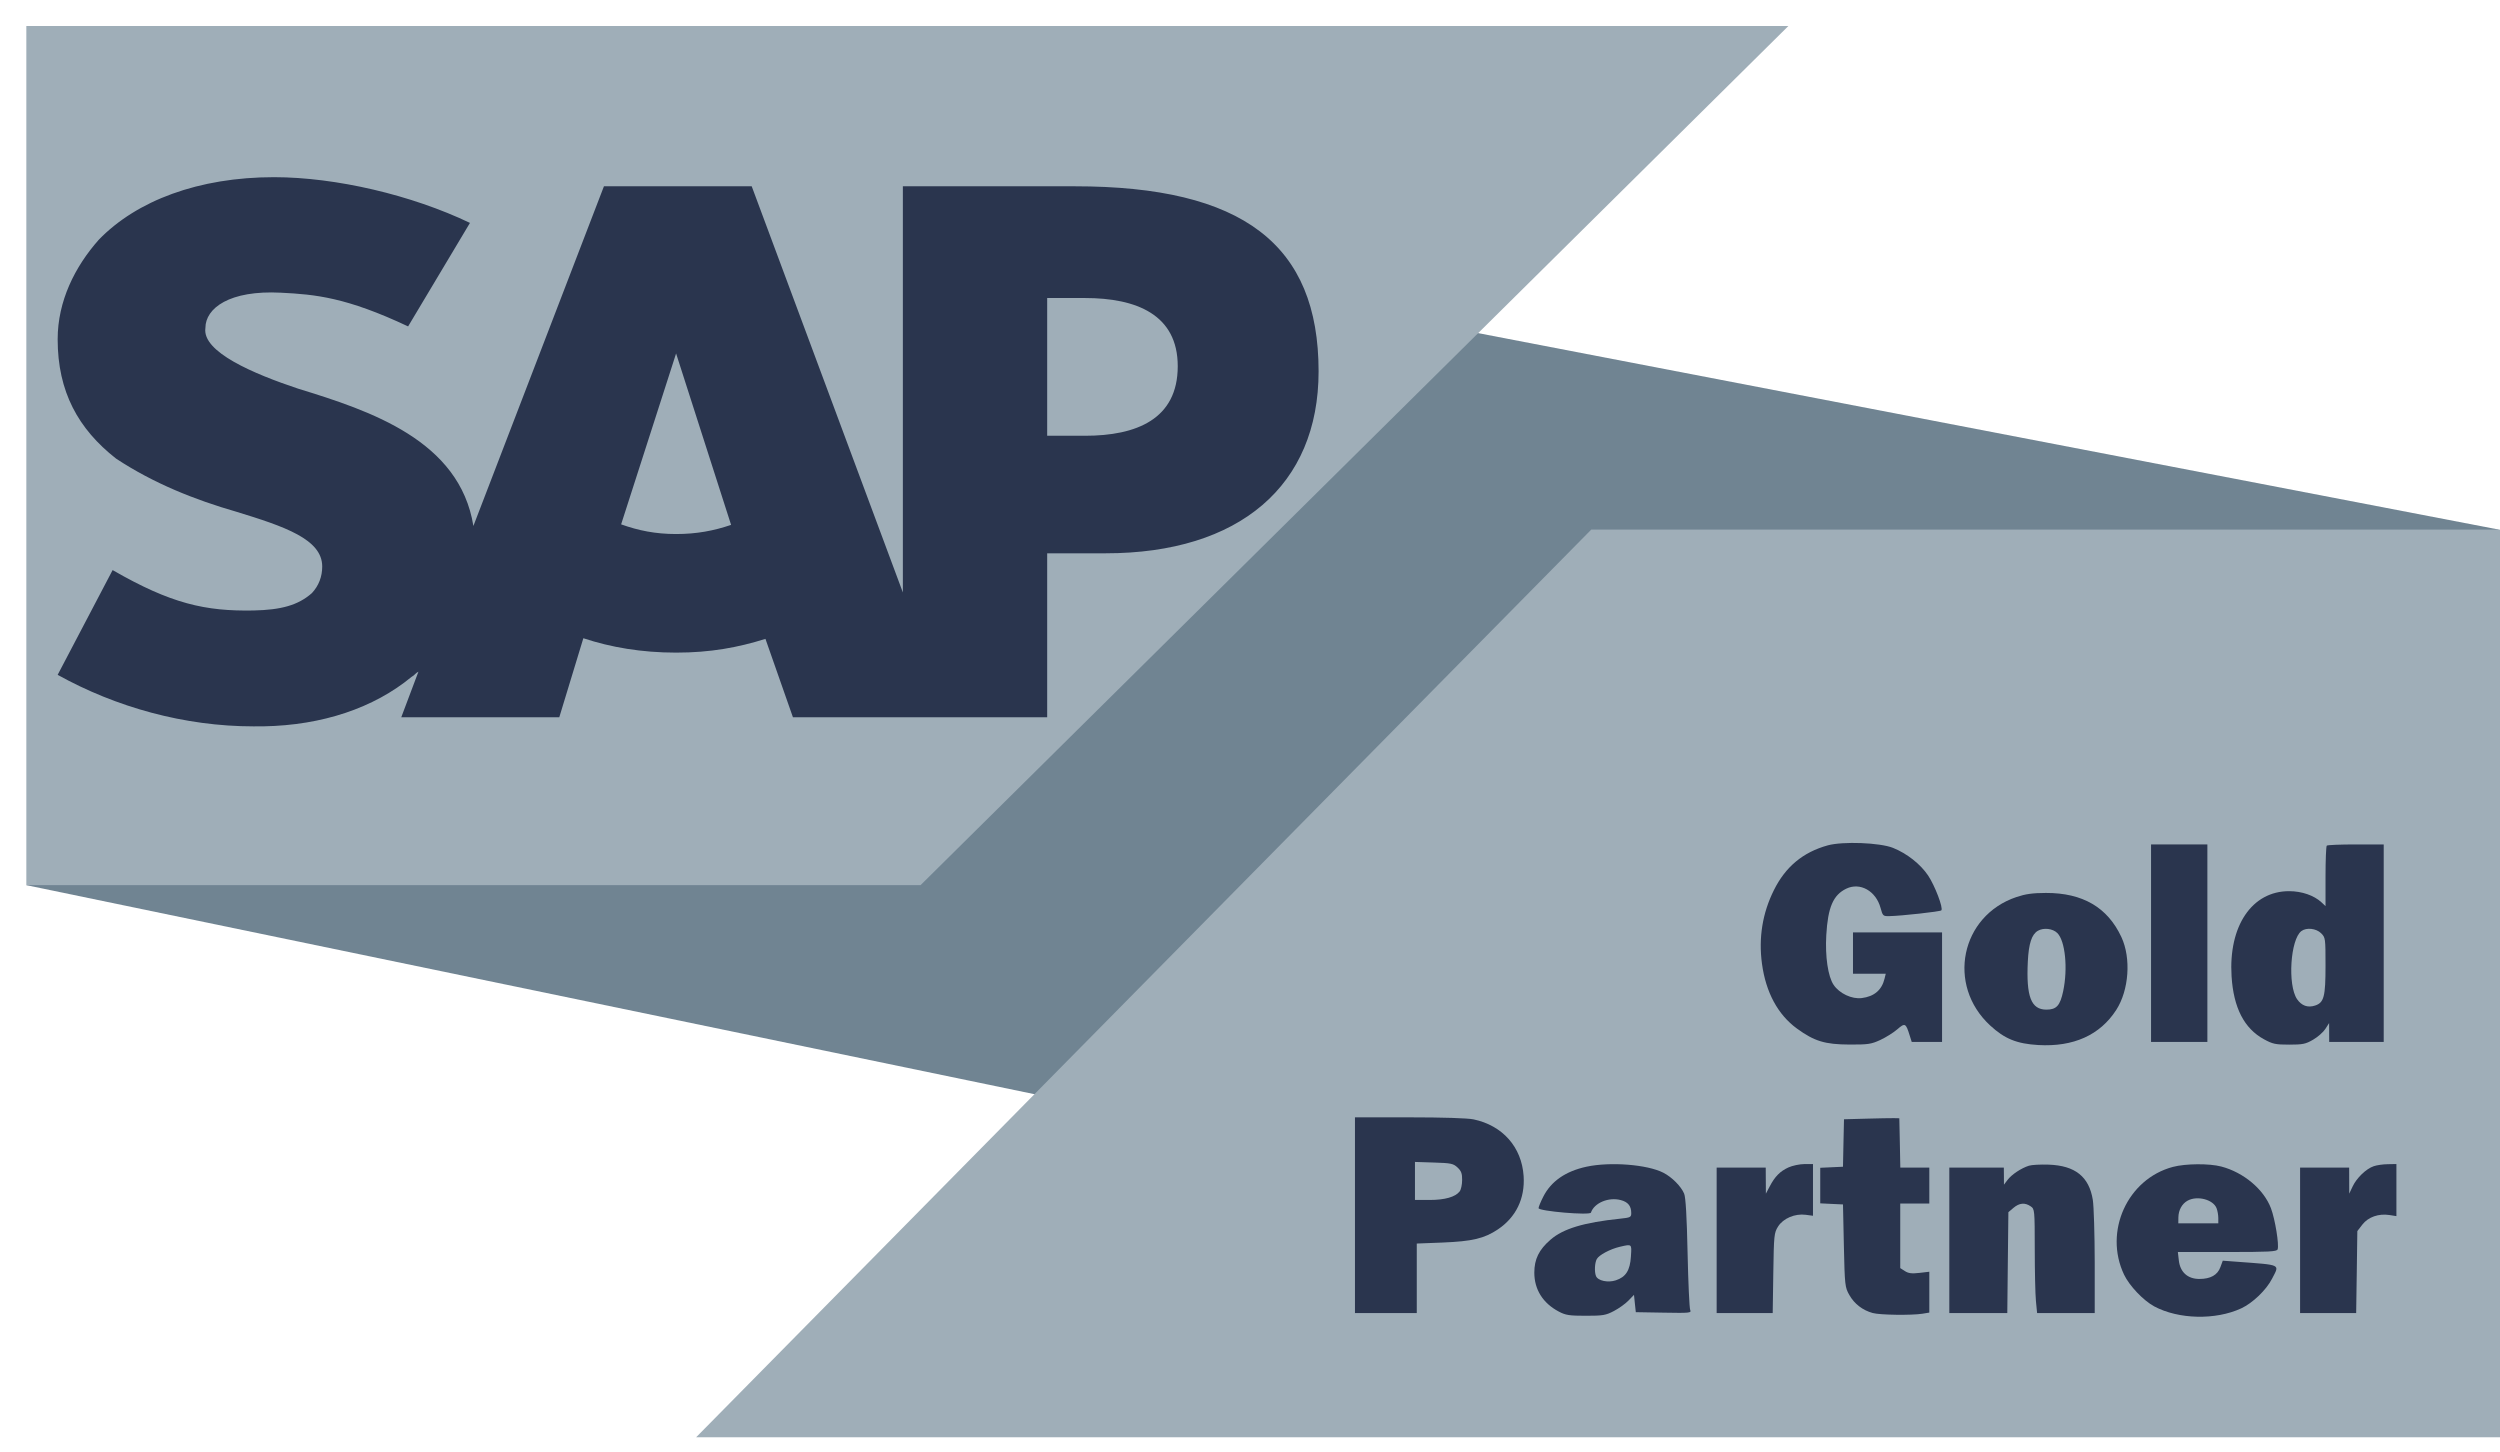 <svg width="62" height="36" viewBox="0 0 62 36" fill="none" xmlns="http://www.w3.org/2000/svg">
<g id="icon1-1 1" clip-path="url(#clip0_12272_16703)">
<path id="Vector" d="M25.67 27.139L0.653 21.952L36.645 8.259L61.977 13.135L25.67 27.139Z" fill="#708492"/>
<path id="Vector_2" d="M0.653 21.951H22.83L44.353 0.644H0.653V21.951Z" fill="#9FAEB8"/>
<path id="Vector_3" d="M62 13.134H39.463L17.264 35.644H62V13.134Z" fill="#9FAEB8"/>
<path id="Vector_4" d="M45.328 20.965C44.714 21.135 44.281 21.495 43.992 22.077C43.709 22.646 43.61 23.256 43.697 23.901C43.793 24.611 44.092 25.165 44.565 25.509C44.998 25.823 45.257 25.902 45.864 25.905C46.33 25.907 46.407 25.895 46.632 25.791C46.77 25.727 46.959 25.609 47.053 25.527C47.243 25.362 47.265 25.372 47.358 25.673L47.411 25.84H47.787H48.163V24.482V23.124H47.058H45.954V23.636V24.148H46.36H46.767L46.737 24.27C46.669 24.553 46.481 24.713 46.172 24.752C45.927 24.784 45.617 24.638 45.474 24.425C45.334 24.218 45.261 23.721 45.292 23.191C45.332 22.499 45.462 22.197 45.788 22.039C46.13 21.874 46.524 22.095 46.638 22.517C46.691 22.714 46.701 22.723 46.853 22.72C47.149 22.715 48.114 22.608 48.145 22.577C48.199 22.524 47.985 21.963 47.816 21.711C47.625 21.428 47.294 21.167 46.946 21.027C46.62 20.897 45.703 20.862 45.328 20.965Z" fill="#2A354E"/>
<path id="Vector_5" fill-rule="evenodd" clip-rule="evenodd" d="M50.009 22.246C48.624 22.712 48.271 24.429 49.354 25.43C49.714 25.763 50.016 25.886 50.551 25.917C51.422 25.967 52.081 25.67 52.483 25.046C52.799 24.556 52.855 23.763 52.61 23.238C52.267 22.503 51.651 22.143 50.739 22.145C50.409 22.146 50.232 22.171 50.009 22.246ZM50.29 23.843C50.312 23.399 50.387 23.171 50.54 23.083C50.682 23.001 50.908 23.027 51.021 23.139C51.218 23.333 51.286 24.017 51.167 24.581C51.091 24.939 51.001 25.039 50.751 25.039C50.371 25.039 50.247 24.716 50.29 23.843Z" fill="#2A354E"/>
<path id="Vector_6" d="M53.346 23.391V25.84H54.044H54.743V23.391V20.942H54.044H53.346V23.391Z" fill="#2A354E"/>
<path id="Vector_7" fill-rule="evenodd" clip-rule="evenodd" d="M57.704 20.972C57.687 20.988 57.673 21.332 57.673 21.736V22.471L57.572 22.377C57.387 22.206 57.086 22.102 56.772 22.101C55.849 22.099 55.264 22.964 55.343 24.215C55.392 24.993 55.656 25.506 56.145 25.773C56.362 25.892 56.431 25.907 56.772 25.907C57.108 25.907 57.181 25.892 57.364 25.785C57.479 25.719 57.616 25.599 57.668 25.518L57.762 25.372L57.763 25.606L57.764 25.84H58.44H59.116V23.391V20.942H58.425C58.045 20.942 57.72 20.955 57.704 20.972ZM56.967 24.779C56.729 24.429 56.801 23.294 57.075 23.09C57.201 22.997 57.44 23.023 57.563 23.144C57.671 23.251 57.673 23.27 57.673 23.948C57.673 24.717 57.635 24.864 57.416 24.937C57.233 24.998 57.08 24.943 56.967 24.779Z" fill="#2A354E"/>
<path id="Vector_8" fill-rule="evenodd" clip-rule="evenodd" d="M53.888 28.939C52.759 29.239 52.169 30.543 52.677 31.612C52.808 31.888 53.156 32.253 53.424 32.398C54.027 32.721 54.943 32.743 55.581 32.448C55.866 32.316 56.203 31.993 56.347 31.712C56.535 31.345 56.598 31.376 55.486 31.292L55.125 31.265L55.066 31.425C54.995 31.621 54.821 31.718 54.544 31.718C54.255 31.718 54.068 31.55 54.035 31.26L54.011 31.05H55.235C56.275 31.05 56.463 31.04 56.485 30.984C56.526 30.877 56.423 30.238 56.32 29.966C56.142 29.495 55.643 29.076 55.088 28.93C54.789 28.851 54.203 28.856 53.888 28.939ZM54.024 30.193C54.026 30.011 54.113 29.853 54.253 29.776C54.493 29.645 54.887 29.748 54.971 29.964C54.995 30.026 55.014 30.135 55.014 30.207V30.338H54.518H54.022L54.024 30.193Z" fill="#2A354E"/>
<path id="Vector_9" d="M58.868 28.922C58.68 28.986 58.444 29.213 58.345 29.425L58.261 29.603L58.26 29.28L58.259 28.957H57.651H57.042V30.761V32.564H57.738H58.433L58.448 31.547L58.462 30.531L58.587 30.369C58.732 30.182 58.991 30.091 59.26 30.133L59.431 30.16V29.514V28.868L59.217 28.872C59.099 28.873 58.942 28.896 58.868 28.922Z" fill="#2A354E"/>
<path id="Vector_10" d="M50.316 28.91C50.125 28.971 49.889 29.128 49.789 29.26L49.698 29.38L49.697 29.169L49.695 28.957H49.019H48.343V30.761V32.564H49.062H49.781L49.794 31.313L49.808 30.062L49.934 29.955C50.08 29.831 50.219 29.819 50.361 29.917C50.459 29.985 50.461 30.004 50.462 30.975C50.462 31.518 50.475 32.098 50.491 32.264L50.52 32.564H51.234H51.949L51.949 31.306C51.948 30.614 51.927 29.918 51.902 29.759C51.81 29.182 51.465 28.906 50.806 28.883C50.604 28.876 50.383 28.888 50.316 28.91Z" fill="#2A354E"/>
<path id="Vector_11" d="M46.282 27.743L45.731 27.758L45.718 28.346L45.706 28.935L45.424 28.948L45.142 28.961V29.402V29.843L45.424 29.857L45.706 29.87L45.728 30.894C45.75 31.883 45.755 31.925 45.864 32.117C45.988 32.336 46.194 32.495 46.444 32.563C46.624 32.613 47.412 32.623 47.678 32.58L47.847 32.552V32.046V31.539L47.6 31.568C47.41 31.59 47.328 31.579 47.24 31.522L47.126 31.449V30.648V29.848H47.486H47.847V29.402V28.957H47.488H47.128L47.116 28.345L47.103 27.733L46.968 27.73C46.894 27.729 46.585 27.734 46.282 27.743Z" fill="#2A354E"/>
<path id="Vector_12" d="M44.354 28.952C44.145 29.048 44.018 29.176 43.888 29.425L43.794 29.603L43.792 29.28L43.79 28.957H43.182H42.573V30.761V32.564H43.268H43.963L43.978 31.573C43.992 30.631 43.998 30.574 44.096 30.418C44.224 30.215 44.515 30.092 44.782 30.127L44.962 30.151V29.509V28.868L44.748 28.869C44.63 28.87 44.453 28.907 44.354 28.952Z" fill="#2A354E"/>
<path id="Vector_13" fill-rule="evenodd" clip-rule="evenodd" d="M39.346 28.934C38.826 29.046 38.466 29.296 38.272 29.68C38.208 29.806 38.156 29.933 38.156 29.962C38.156 30.037 39.43 30.146 39.455 30.073C39.536 29.832 39.893 29.682 40.195 29.762C40.375 29.809 40.455 29.909 40.455 30.085C40.455 30.187 40.435 30.197 40.173 30.224C39.277 30.317 38.766 30.472 38.452 30.745C38.165 30.994 38.051 31.228 38.051 31.562C38.051 31.98 38.264 32.319 38.658 32.527C38.828 32.617 38.919 32.631 39.328 32.631C39.754 32.631 39.824 32.619 40.027 32.512C40.151 32.447 40.313 32.331 40.387 32.253L40.523 32.112L40.545 32.327L40.568 32.542L41.261 32.554C41.91 32.566 41.951 32.561 41.917 32.487C41.897 32.444 41.868 31.807 41.852 31.072C41.833 30.172 41.805 29.693 41.767 29.603C41.692 29.422 41.462 29.191 41.25 29.083C40.85 28.879 39.934 28.808 39.346 28.934ZM39.6 31.225C39.655 31.124 39.933 30.976 40.173 30.92C40.18 30.919 40.188 30.917 40.195 30.915C40.329 30.884 40.397 30.868 40.43 30.894C40.463 30.922 40.458 30.993 40.448 31.138C40.448 31.145 40.447 31.153 40.447 31.161C40.425 31.507 40.321 31.67 40.072 31.752C39.876 31.817 39.626 31.763 39.58 31.645C39.538 31.538 39.549 31.32 39.6 31.225Z" fill="#2A354E"/>
<path id="Vector_14" fill-rule="evenodd" clip-rule="evenodd" d="M33.603 30.137V32.564H34.37H35.136V31.702V30.84L35.778 30.815C36.513 30.785 36.809 30.715 37.146 30.49C37.597 30.188 37.822 29.723 37.786 29.167C37.739 28.448 37.265 27.912 36.542 27.76C36.396 27.73 35.781 27.71 34.953 27.71H33.603V30.137ZM35.091 29.759V29.287V28.816L35.561 28.831C35.985 28.844 36.042 28.856 36.147 28.954C36.239 29.04 36.263 29.103 36.261 29.265C36.261 29.378 36.233 29.504 36.2 29.547C36.094 29.685 35.833 29.759 35.453 29.759H35.091Z" fill="#2A354E"/>
<path id="Vector_15" fill-rule="evenodd" clip-rule="evenodd" d="M26.652 4.62L22.391 4.619V14.693L18.642 4.619H14.978L11.74 13.044C11.399 10.922 9.184 10.188 7.394 9.639C6.287 9.27 5.008 8.728 5.094 8.135C5.094 7.643 5.69 7.192 6.968 7.259C7.82 7.302 8.587 7.372 10.121 8.095L11.655 5.528C10.206 4.835 8.332 4.396 6.798 4.394C4.923 4.394 3.389 4.977 2.452 5.943C1.856 6.615 1.43 7.468 1.43 8.414C1.43 9.715 1.941 10.638 2.878 11.373C3.816 11.992 4.838 12.396 5.861 12.691C7.053 13.056 7.991 13.372 7.991 14.049C7.991 14.299 7.906 14.526 7.735 14.709C7.394 15.011 6.968 15.126 6.287 15.14C5.094 15.162 4.242 14.974 2.793 14.138L1.43 16.736C2.878 17.541 4.582 18.014 6.287 18.014L6.542 18.013C7.991 17.986 9.269 17.56 10.206 16.787C10.291 16.742 10.291 16.7 10.377 16.658L9.951 17.789H13.87L14.467 15.828C15.148 16.054 15.915 16.185 16.767 16.185C17.619 16.185 18.301 16.058 18.983 15.844L19.665 17.789H25.97V13.722H27.419C30.742 13.722 32.701 12.037 32.701 9.21C32.701 6.064 30.827 4.62 26.652 4.62ZM16.767 13.244C16.256 13.244 15.83 13.157 15.404 13.004L16.767 8.766L18.131 13.017C17.705 13.162 17.279 13.244 16.767 13.244ZM26.907 10.807H25.97V7.391H26.907C28.185 7.391 29.208 7.804 29.208 9.082C29.208 10.395 28.185 10.807 26.907 10.807Z" fill="#2A354E"/>
</g>
<defs>
<clipPath id="clip0_12272_16703">
<rect width="62" height="35" fill="white" transform="translate(0 0.644)"/>
</clipPath>
</defs>
</svg>
